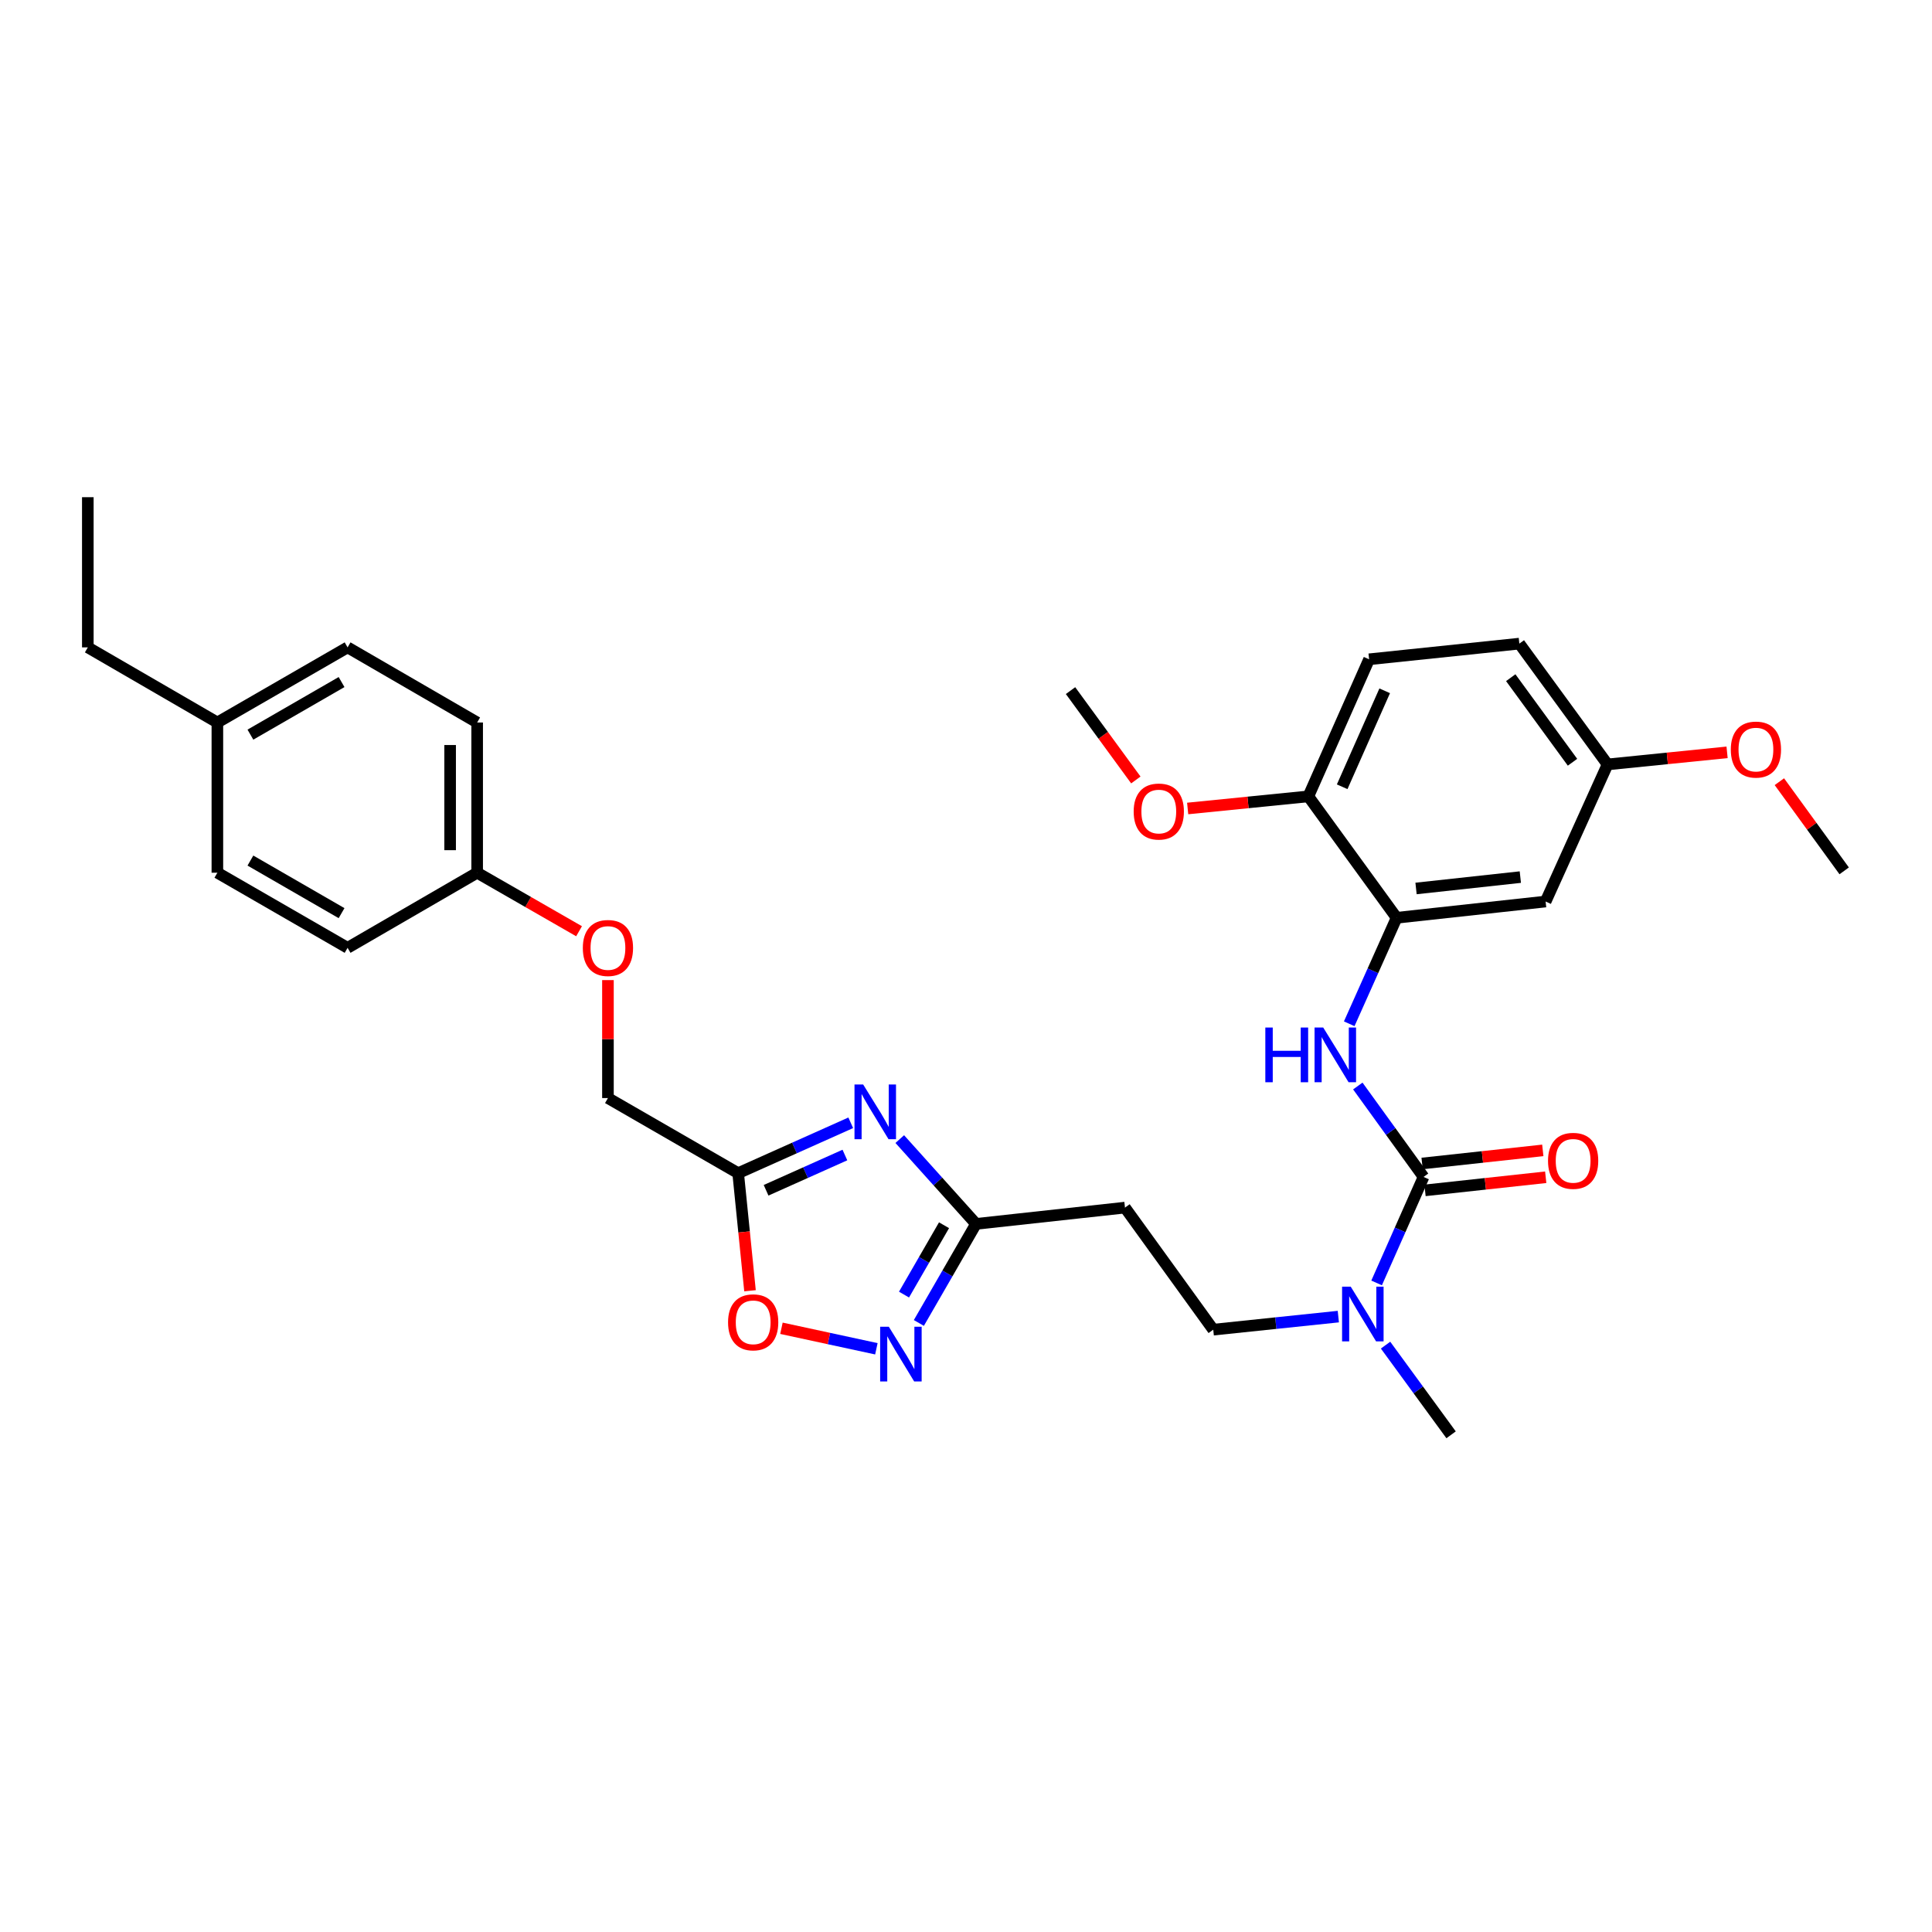 <?xml version='1.0' encoding='iso-8859-1'?>
<svg version='1.1' baseProfile='full'
              xmlns='http://www.w3.org/2000/svg'
                      xmlns:rdkit='http://www.rdkit.org/xml'
                      xmlns:xlink='http://www.w3.org/1999/xlink'
                  xml:space='preserve'
width='1000px' height='1000px' viewBox='0 0 1000 1000'>
<!-- END OF HEADER -->
<rect style='opacity:1.0;fill:#FFFFFF;stroke:none' width='1000' height='1000' x='0' y='0'> </rect>
<path class='bond-2' d='M 440.345,581.157 L 411.207,594.192' style='fill:none;fill-rule:evenodd;stroke:#0000FF;stroke-width:6px;stroke-linecap:butt;stroke-linejoin:miter;stroke-opacity:1' />
<path class='bond-2' d='M 411.207,594.192 L 382.069,607.228' style='fill:none;fill-rule:evenodd;stroke:#000000;stroke-width:6px;stroke-linecap:butt;stroke-linejoin:miter;stroke-opacity:1' />
<path class='bond-2' d='M 437.317,597.839 L 416.92,606.964' style='fill:none;fill-rule:evenodd;stroke:#0000FF;stroke-width:6px;stroke-linecap:butt;stroke-linejoin:miter;stroke-opacity:1' />
<path class='bond-2' d='M 416.92,606.964 L 396.524,616.089' style='fill:none;fill-rule:evenodd;stroke:#000000;stroke-width:6px;stroke-linecap:butt;stroke-linejoin:miter;stroke-opacity:1' />
<path class='bond-3' d='M 465.718,589.595 L 485.451,611.54' style='fill:none;fill-rule:evenodd;stroke:#0000FF;stroke-width:6px;stroke-linecap:butt;stroke-linejoin:miter;stroke-opacity:1' />
<path class='bond-3' d='M 485.451,611.54 L 505.185,633.485' style='fill:none;fill-rule:evenodd;stroke:#000000;stroke-width:6px;stroke-linecap:butt;stroke-linejoin:miter;stroke-opacity:1' />
<path class='bond-0' d='M 736.833,609.179 L 724.682,636.612' style='fill:none;fill-rule:evenodd;stroke:#000000;stroke-width:6px;stroke-linecap:butt;stroke-linejoin:miter;stroke-opacity:1' />
<path class='bond-0' d='M 724.682,636.612 L 712.531,664.045' style='fill:none;fill-rule:evenodd;stroke:#0000FF;stroke-width:6px;stroke-linecap:butt;stroke-linejoin:miter;stroke-opacity:1' />
<path class='bond-4' d='M 736.833,609.179 L 719.817,585.648' style='fill:none;fill-rule:evenodd;stroke:#000000;stroke-width:6px;stroke-linecap:butt;stroke-linejoin:miter;stroke-opacity:1' />
<path class='bond-4' d='M 719.817,585.648 L 702.801,562.117' style='fill:none;fill-rule:evenodd;stroke:#0000FF;stroke-width:6px;stroke-linecap:butt;stroke-linejoin:miter;stroke-opacity:1' />
<path class='bond-10' d='M 737.589,616.133 L 768.825,612.74' style='fill:none;fill-rule:evenodd;stroke:#000000;stroke-width:6px;stroke-linecap:butt;stroke-linejoin:miter;stroke-opacity:1' />
<path class='bond-10' d='M 768.825,612.74 L 800.061,609.347' style='fill:none;fill-rule:evenodd;stroke:#FF0000;stroke-width:6px;stroke-linecap:butt;stroke-linejoin:miter;stroke-opacity:1' />
<path class='bond-10' d='M 736.078,602.224 L 767.314,598.831' style='fill:none;fill-rule:evenodd;stroke:#000000;stroke-width:6px;stroke-linecap:butt;stroke-linejoin:miter;stroke-opacity:1' />
<path class='bond-10' d='M 767.314,598.831 L 798.549,595.437' style='fill:none;fill-rule:evenodd;stroke:#FF0000;stroke-width:6px;stroke-linecap:butt;stroke-linejoin:miter;stroke-opacity:1' />
<path class='bond-1' d='M 475.597,684.763 L 490.391,659.124' style='fill:none;fill-rule:evenodd;stroke:#0000FF;stroke-width:6px;stroke-linecap:butt;stroke-linejoin:miter;stroke-opacity:1' />
<path class='bond-1' d='M 490.391,659.124 L 505.185,633.485' style='fill:none;fill-rule:evenodd;stroke:#000000;stroke-width:6px;stroke-linecap:butt;stroke-linejoin:miter;stroke-opacity:1' />
<path class='bond-1' d='M 467.916,670.079 L 478.272,652.131' style='fill:none;fill-rule:evenodd;stroke:#0000FF;stroke-width:6px;stroke-linecap:butt;stroke-linejoin:miter;stroke-opacity:1' />
<path class='bond-1' d='M 478.272,652.131 L 488.628,634.184' style='fill:none;fill-rule:evenodd;stroke:#000000;stroke-width:6px;stroke-linecap:butt;stroke-linejoin:miter;stroke-opacity:1' />
<path class='bond-31' d='M 453.609,698.126 L 429.041,692.818' style='fill:none;fill-rule:evenodd;stroke:#0000FF;stroke-width:6px;stroke-linecap:butt;stroke-linejoin:miter;stroke-opacity:1' />
<path class='bond-31' d='M 429.041,692.818 L 404.473,687.511' style='fill:none;fill-rule:evenodd;stroke:#FF0000;stroke-width:6px;stroke-linecap:butt;stroke-linejoin:miter;stroke-opacity:1' />
<path class='bond-6' d='M 382.069,607.228 L 385.136,637.66' style='fill:none;fill-rule:evenodd;stroke:#000000;stroke-width:6px;stroke-linecap:butt;stroke-linejoin:miter;stroke-opacity:1' />
<path class='bond-6' d='M 385.136,637.66 L 388.203,668.093' style='fill:none;fill-rule:evenodd;stroke:#FF0000;stroke-width:6px;stroke-linecap:butt;stroke-linejoin:miter;stroke-opacity:1' />
<path class='bond-13' d='M 382.069,607.228 L 314.67,568.355' style='fill:none;fill-rule:evenodd;stroke:#000000;stroke-width:6px;stroke-linecap:butt;stroke-linejoin:miter;stroke-opacity:1' />
<path class='bond-8' d='M 505.185,633.485 L 582.284,625.059' style='fill:none;fill-rule:evenodd;stroke:#000000;stroke-width:6px;stroke-linecap:butt;stroke-linejoin:miter;stroke-opacity:1' />
<path class='bond-5' d='M 698.354,529.904 L 710.621,502.473' style='fill:none;fill-rule:evenodd;stroke:#0000FF;stroke-width:6px;stroke-linecap:butt;stroke-linejoin:miter;stroke-opacity:1' />
<path class='bond-5' d='M 710.621,502.473 L 722.889,475.041' style='fill:none;fill-rule:evenodd;stroke:#000000;stroke-width:6px;stroke-linecap:butt;stroke-linejoin:miter;stroke-opacity:1' />
<path class='bond-9' d='M 722.889,475.041 L 800.004,466.631' style='fill:none;fill-rule:evenodd;stroke:#000000;stroke-width:6px;stroke-linecap:butt;stroke-linejoin:miter;stroke-opacity:1' />
<path class='bond-9' d='M 732.939,459.871 L 786.92,453.984' style='fill:none;fill-rule:evenodd;stroke:#000000;stroke-width:6px;stroke-linecap:butt;stroke-linejoin:miter;stroke-opacity:1' />
<path class='bond-11' d='M 722.889,475.041 L 677.2,412.205' style='fill:none;fill-rule:evenodd;stroke:#000000;stroke-width:6px;stroke-linecap:butt;stroke-linejoin:miter;stroke-opacity:1' />
<path class='bond-7' d='M 692.714,681.471 L 660.344,684.854' style='fill:none;fill-rule:evenodd;stroke:#0000FF;stroke-width:6px;stroke-linecap:butt;stroke-linejoin:miter;stroke-opacity:1' />
<path class='bond-7' d='M 660.344,684.854 L 627.974,688.237' style='fill:none;fill-rule:evenodd;stroke:#000000;stroke-width:6px;stroke-linecap:butt;stroke-linejoin:miter;stroke-opacity:1' />
<path class='bond-26' d='M 717.162,696.241 L 734.122,719.448' style='fill:none;fill-rule:evenodd;stroke:#0000FF;stroke-width:6px;stroke-linecap:butt;stroke-linejoin:miter;stroke-opacity:1' />
<path class='bond-26' d='M 734.122,719.448 L 751.081,742.655' style='fill:none;fill-rule:evenodd;stroke:#000000;stroke-width:6px;stroke-linecap:butt;stroke-linejoin:miter;stroke-opacity:1' />
<path class='bond-12' d='M 582.284,625.059 L 627.974,688.237' style='fill:none;fill-rule:evenodd;stroke:#000000;stroke-width:6px;stroke-linecap:butt;stroke-linejoin:miter;stroke-opacity:1' />
<path class='bond-15' d='M 800.004,466.631 L 832.075,395.664' style='fill:none;fill-rule:evenodd;stroke:#000000;stroke-width:6px;stroke-linecap:butt;stroke-linejoin:miter;stroke-opacity:1' />
<path class='bond-14' d='M 677.2,412.205 L 708.641,341.246' style='fill:none;fill-rule:evenodd;stroke:#000000;stroke-width:6px;stroke-linecap:butt;stroke-linejoin:miter;stroke-opacity:1' />
<path class='bond-14' d='M 694.708,407.229 L 716.717,357.557' style='fill:none;fill-rule:evenodd;stroke:#000000;stroke-width:6px;stroke-linecap:butt;stroke-linejoin:miter;stroke-opacity:1' />
<path class='bond-20' d='M 677.2,412.205 L 645.967,415.338' style='fill:none;fill-rule:evenodd;stroke:#000000;stroke-width:6px;stroke-linecap:butt;stroke-linejoin:miter;stroke-opacity:1' />
<path class='bond-20' d='M 645.967,415.338 L 614.734,418.471' style='fill:none;fill-rule:evenodd;stroke:#FF0000;stroke-width:6px;stroke-linecap:butt;stroke-linejoin:miter;stroke-opacity:1' />
<path class='bond-16' d='M 314.67,568.355 L 314.67,537.827' style='fill:none;fill-rule:evenodd;stroke:#000000;stroke-width:6px;stroke-linecap:butt;stroke-linejoin:miter;stroke-opacity:1' />
<path class='bond-16' d='M 314.67,537.827 L 314.67,507.299' style='fill:none;fill-rule:evenodd;stroke:#FF0000;stroke-width:6px;stroke-linecap:butt;stroke-linejoin:miter;stroke-opacity:1' />
<path class='bond-18' d='M 708.641,341.246 L 786.409,333.138' style='fill:none;fill-rule:evenodd;stroke:#000000;stroke-width:6px;stroke-linecap:butt;stroke-linejoin:miter;stroke-opacity:1' />
<path class='bond-25' d='M 832.075,395.664 L 863.005,392.536' style='fill:none;fill-rule:evenodd;stroke:#000000;stroke-width:6px;stroke-linecap:butt;stroke-linejoin:miter;stroke-opacity:1' />
<path class='bond-25' d='M 863.005,392.536 L 893.934,389.409' style='fill:none;fill-rule:evenodd;stroke:#FF0000;stroke-width:6px;stroke-linecap:butt;stroke-linejoin:miter;stroke-opacity:1' />
<path class='bond-33' d='M 832.075,395.664 L 786.409,333.138' style='fill:none;fill-rule:evenodd;stroke:#000000;stroke-width:6px;stroke-linecap:butt;stroke-linejoin:miter;stroke-opacity:1' />
<path class='bond-33' d='M 813.927,394.537 L 781.96,350.769' style='fill:none;fill-rule:evenodd;stroke:#000000;stroke-width:6px;stroke-linecap:butt;stroke-linejoin:miter;stroke-opacity:1' />
<path class='bond-17' d='M 299.718,482.007 L 273.347,466.861' style='fill:none;fill-rule:evenodd;stroke:#FF0000;stroke-width:6px;stroke-linecap:butt;stroke-linejoin:miter;stroke-opacity:1' />
<path class='bond-17' d='M 273.347,466.861 L 246.976,451.715' style='fill:none;fill-rule:evenodd;stroke:#000000;stroke-width:6px;stroke-linecap:butt;stroke-linejoin:miter;stroke-opacity:1' />
<path class='bond-21' d='M 246.976,451.715 L 179.911,490.595' style='fill:none;fill-rule:evenodd;stroke:#000000;stroke-width:6px;stroke-linecap:butt;stroke-linejoin:miter;stroke-opacity:1' />
<path class='bond-22' d='M 246.976,451.715 L 246.976,373.962' style='fill:none;fill-rule:evenodd;stroke:#000000;stroke-width:6px;stroke-linecap:butt;stroke-linejoin:miter;stroke-opacity:1' />
<path class='bond-22' d='M 232.984,440.052 L 232.984,385.625' style='fill:none;fill-rule:evenodd;stroke:#000000;stroke-width:6px;stroke-linecap:butt;stroke-linejoin:miter;stroke-opacity:1' />
<path class='bond-19' d='M 112.512,373.962 L 179.911,335.082' style='fill:none;fill-rule:evenodd;stroke:#000000;stroke-width:6px;stroke-linecap:butt;stroke-linejoin:miter;stroke-opacity:1' />
<path class='bond-19' d='M 129.613,380.249 L 176.792,353.033' style='fill:none;fill-rule:evenodd;stroke:#000000;stroke-width:6px;stroke-linecap:butt;stroke-linejoin:miter;stroke-opacity:1' />
<path class='bond-27' d='M 112.512,373.962 L 45.455,335.082' style='fill:none;fill-rule:evenodd;stroke:#000000;stroke-width:6px;stroke-linecap:butt;stroke-linejoin:miter;stroke-opacity:1' />
<path class='bond-32' d='M 112.512,373.962 L 112.512,451.715' style='fill:none;fill-rule:evenodd;stroke:#000000;stroke-width:6px;stroke-linecap:butt;stroke-linejoin:miter;stroke-opacity:1' />
<path class='bond-28' d='M 587.91,403.714 L 571.008,380.587' style='fill:none;fill-rule:evenodd;stroke:#FF0000;stroke-width:6px;stroke-linecap:butt;stroke-linejoin:miter;stroke-opacity:1' />
<path class='bond-28' d='M 571.008,380.587 L 554.107,357.46' style='fill:none;fill-rule:evenodd;stroke:#000000;stroke-width:6px;stroke-linecap:butt;stroke-linejoin:miter;stroke-opacity:1' />
<path class='bond-24' d='M 179.911,490.595 L 112.512,451.715' style='fill:none;fill-rule:evenodd;stroke:#000000;stroke-width:6px;stroke-linecap:butt;stroke-linejoin:miter;stroke-opacity:1' />
<path class='bond-24' d='M 176.792,472.643 L 129.613,445.427' style='fill:none;fill-rule:evenodd;stroke:#000000;stroke-width:6px;stroke-linecap:butt;stroke-linejoin:miter;stroke-opacity:1' />
<path class='bond-23' d='M 246.976,373.962 L 179.911,335.082' style='fill:none;fill-rule:evenodd;stroke:#000000;stroke-width:6px;stroke-linecap:butt;stroke-linejoin:miter;stroke-opacity:1' />
<path class='bond-29' d='M 921.003,404.601 L 937.774,427.676' style='fill:none;fill-rule:evenodd;stroke:#FF0000;stroke-width:6px;stroke-linecap:butt;stroke-linejoin:miter;stroke-opacity:1' />
<path class='bond-29' d='M 937.774,427.676 L 954.545,450.751' style='fill:none;fill-rule:evenodd;stroke:#000000;stroke-width:6px;stroke-linecap:butt;stroke-linejoin:miter;stroke-opacity:1' />
<path class='bond-30' d='M 45.455,335.082 L 45.455,257.345' style='fill:none;fill-rule:evenodd;stroke:#000000;stroke-width:6px;stroke-linecap:butt;stroke-linejoin:miter;stroke-opacity:1' />
<path  class='atom-0' d='M 446.768 561.323
L 456.048 576.323
Q 456.968 577.803, 458.448 580.483
Q 459.928 583.163, 460.008 583.323
L 460.008 561.323
L 463.768 561.323
L 463.768 589.643
L 459.888 589.643
L 449.928 573.243
Q 448.768 571.323, 447.528 569.123
Q 446.328 566.923, 445.968 566.243
L 445.968 589.643
L 442.288 589.643
L 442.288 561.323
L 446.768 561.323
' fill='#0000FF'/>
<path  class='atom-2' d='M 460.044 686.708
L 469.324 701.708
Q 470.244 703.188, 471.724 705.868
Q 473.204 708.548, 473.284 708.708
L 473.284 686.708
L 477.044 686.708
L 477.044 715.028
L 473.164 715.028
L 463.204 698.628
Q 462.044 696.708, 460.804 694.508
Q 459.604 692.308, 459.244 691.628
L 459.244 715.028
L 455.564 715.028
L 455.564 686.708
L 460.044 686.708
' fill='#0000FF'/>
<path  class='atom-5' d='M 654.932 531.848
L 658.772 531.848
L 658.772 543.888
L 673.252 543.888
L 673.252 531.848
L 677.092 531.848
L 677.092 560.168
L 673.252 560.168
L 673.252 547.088
L 658.772 547.088
L 658.772 560.168
L 654.932 560.168
L 654.932 531.848
' fill='#0000FF'/>
<path  class='atom-5' d='M 684.892 531.848
L 694.172 546.848
Q 695.092 548.328, 696.572 551.008
Q 698.052 553.688, 698.132 553.848
L 698.132 531.848
L 701.892 531.848
L 701.892 560.168
L 698.012 560.168
L 688.052 543.768
Q 686.892 541.848, 685.652 539.648
Q 684.452 537.448, 684.092 536.768
L 684.092 560.168
L 680.412 560.168
L 680.412 531.848
L 684.892 531.848
' fill='#0000FF'/>
<path  class='atom-7' d='M 376.842 684.431
Q 376.842 677.631, 380.202 673.831
Q 383.562 670.031, 389.842 670.031
Q 396.122 670.031, 399.482 673.831
Q 402.842 677.631, 402.842 684.431
Q 402.842 691.311, 399.442 695.231
Q 396.042 699.111, 389.842 699.111
Q 383.602 699.111, 380.202 695.231
Q 376.842 691.351, 376.842 684.431
M 389.842 695.911
Q 394.162 695.911, 396.482 693.031
Q 398.842 690.111, 398.842 684.431
Q 398.842 678.871, 396.482 676.071
Q 394.162 673.231, 389.842 673.231
Q 385.522 673.231, 383.162 676.031
Q 380.842 678.831, 380.842 684.431
Q 380.842 690.151, 383.162 693.031
Q 385.522 695.911, 389.842 695.911
' fill='#FF0000'/>
<path  class='atom-8' d='M 699.14 665.985
L 708.42 680.985
Q 709.34 682.465, 710.82 685.145
Q 712.3 687.825, 712.38 687.985
L 712.38 665.985
L 716.14 665.985
L 716.14 694.305
L 712.26 694.305
L 702.3 677.905
Q 701.14 675.985, 699.9 673.785
Q 698.7 671.585, 698.34 670.905
L 698.34 694.305
L 694.66 694.305
L 694.66 665.985
L 699.14 665.985
' fill='#0000FF'/>
<path  class='atom-11' d='M 801.252 600.848
Q 801.252 594.048, 804.612 590.248
Q 807.972 586.448, 814.252 586.448
Q 820.532 586.448, 823.892 590.248
Q 827.252 594.048, 827.252 600.848
Q 827.252 607.728, 823.852 611.648
Q 820.452 615.528, 814.252 615.528
Q 808.012 615.528, 804.612 611.648
Q 801.252 607.768, 801.252 600.848
M 814.252 612.328
Q 818.572 612.328, 820.892 609.448
Q 823.252 606.528, 823.252 600.848
Q 823.252 595.288, 820.892 592.488
Q 818.572 589.648, 814.252 589.648
Q 809.932 589.648, 807.572 592.448
Q 805.252 595.248, 805.252 600.848
Q 805.252 606.568, 807.572 609.448
Q 809.932 612.328, 814.252 612.328
' fill='#FF0000'/>
<path  class='atom-17' d='M 301.67 490.675
Q 301.67 483.875, 305.03 480.075
Q 308.39 476.275, 314.67 476.275
Q 320.95 476.275, 324.31 480.075
Q 327.67 483.875, 327.67 490.675
Q 327.67 497.555, 324.27 501.475
Q 320.87 505.355, 314.67 505.355
Q 308.43 505.355, 305.03 501.475
Q 301.67 497.595, 301.67 490.675
M 314.67 502.155
Q 318.99 502.155, 321.31 499.275
Q 323.67 496.355, 323.67 490.675
Q 323.67 485.115, 321.31 482.315
Q 318.99 479.475, 314.67 479.475
Q 310.35 479.475, 307.99 482.275
Q 305.67 485.075, 305.67 490.675
Q 305.67 496.395, 307.99 499.275
Q 310.35 502.155, 314.67 502.155
' fill='#FF0000'/>
<path  class='atom-21' d='M 586.789 420.05
Q 586.789 413.25, 590.149 409.45
Q 593.509 405.65, 599.789 405.65
Q 606.069 405.65, 609.429 409.45
Q 612.789 413.25, 612.789 420.05
Q 612.789 426.93, 609.389 430.85
Q 605.989 434.73, 599.789 434.73
Q 593.549 434.73, 590.149 430.85
Q 586.789 426.97, 586.789 420.05
M 599.789 431.53
Q 604.109 431.53, 606.429 428.65
Q 608.789 425.73, 608.789 420.05
Q 608.789 414.49, 606.429 411.69
Q 604.109 408.85, 599.789 408.85
Q 595.469 408.85, 593.109 411.65
Q 590.789 414.45, 590.789 420.05
Q 590.789 425.77, 593.109 428.65
Q 595.469 431.53, 599.789 431.53
' fill='#FF0000'/>
<path  class='atom-26' d='M 895.864 387.979
Q 895.864 381.179, 899.224 377.379
Q 902.584 373.579, 908.864 373.579
Q 915.144 373.579, 918.504 377.379
Q 921.864 381.179, 921.864 387.979
Q 921.864 394.859, 918.464 398.779
Q 915.064 402.659, 908.864 402.659
Q 902.624 402.659, 899.224 398.779
Q 895.864 394.899, 895.864 387.979
M 908.864 399.459
Q 913.184 399.459, 915.504 396.579
Q 917.864 393.659, 917.864 387.979
Q 917.864 382.419, 915.504 379.619
Q 913.184 376.779, 908.864 376.779
Q 904.544 376.779, 902.184 379.579
Q 899.864 382.379, 899.864 387.979
Q 899.864 393.699, 902.184 396.579
Q 904.544 399.459, 908.864 399.459
' fill='#FF0000'/>
</svg>
